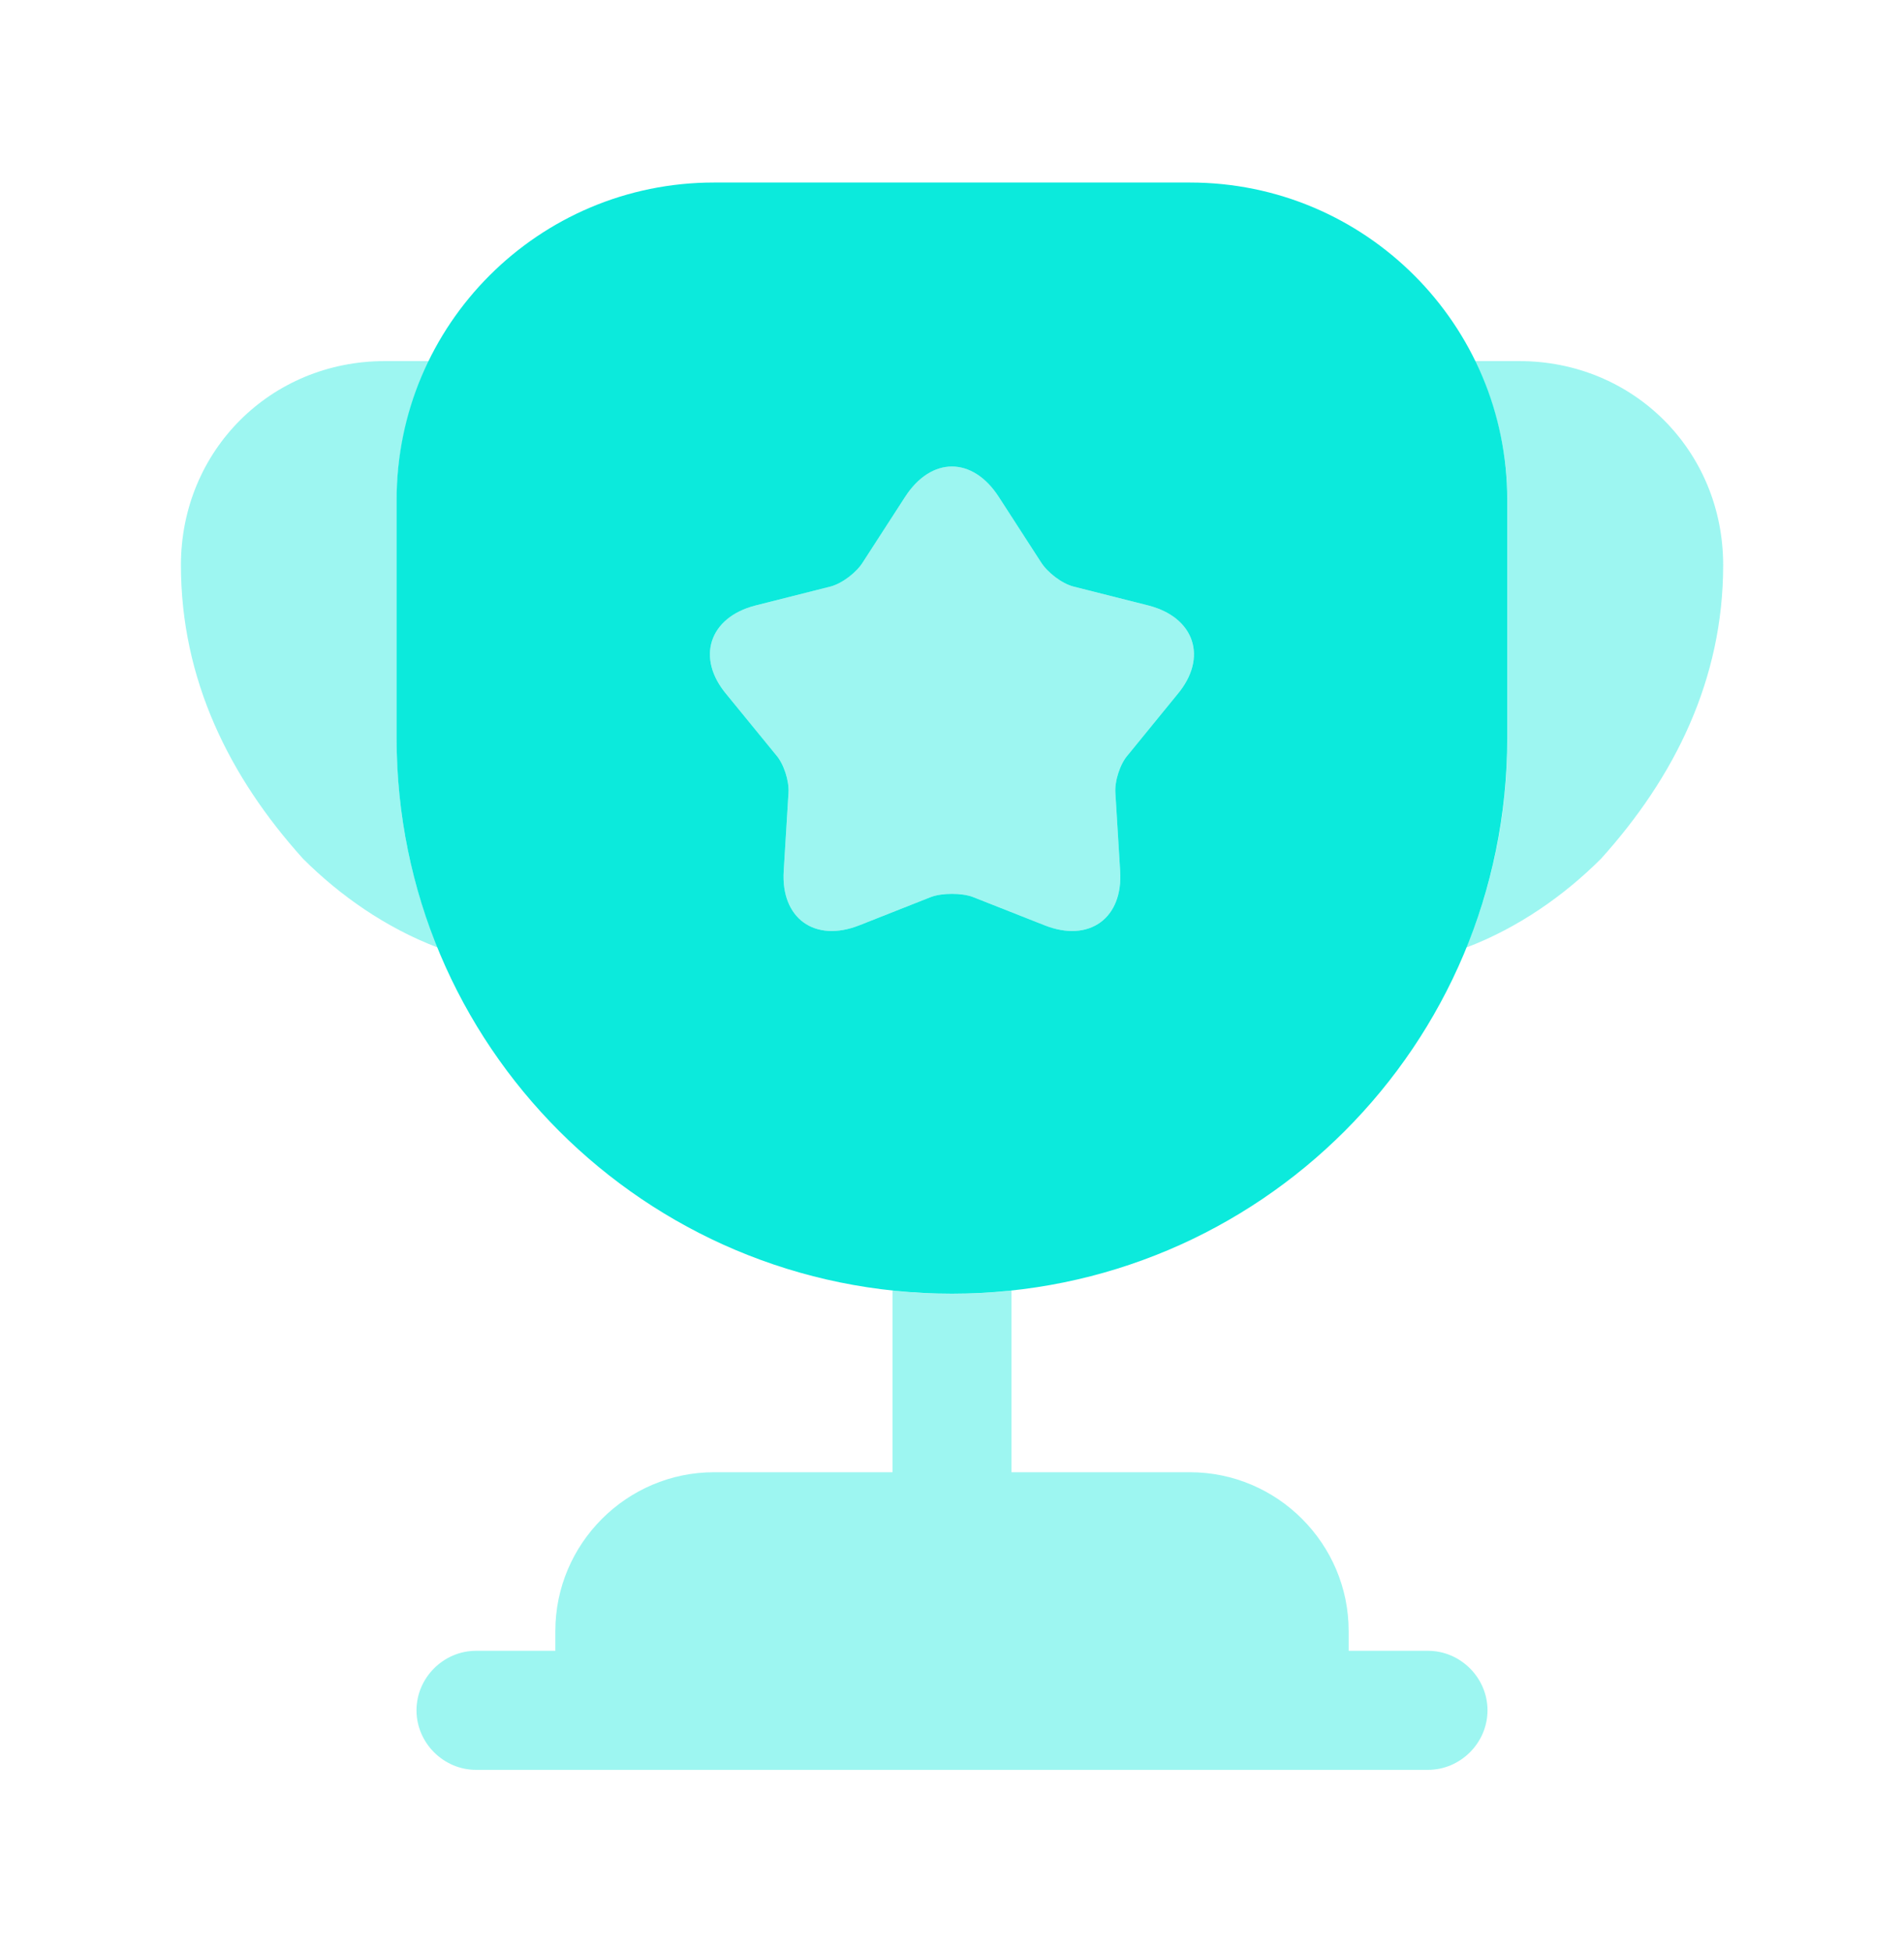 <?xml version="1.0" encoding="UTF-8"?>
<svg xmlns="http://www.w3.org/2000/svg" width="40" height="41" viewBox="0 0 40 41" fill="none">
  <path opacity="0.4" d="M30 34.667H28.333V34.25C28.333 32.417 26.833 30.917 25 30.917H21.25V27.1C20.833 27.15 20.417 27.167 20 27.167C19.583 27.167 19.167 27.15 18.75 27.1V30.917H15C13.167 30.917 11.667 32.417 11.667 34.25V34.667H10C9.317 34.667 8.75 35.233 8.75 35.917C8.75 36.6 9.317 37.167 10 37.167H30C30.683 37.167 31.25 36.6 31.25 35.917C31.25 35.233 30.683 34.667 30 34.667Z" fill="#0CEADC"></path>
  <path opacity="0.4" d="M9.201 19.9C8.101 19.483 7.134 18.8 6.367 18.034C4.817 16.317 3.801 14.267 3.801 11.867C3.801 9.467 5.684 7.583 8.084 7.583H9.017C8.584 8.467 8.334 9.45 8.334 10.5V15.5C8.334 17.067 8.634 18.55 9.201 19.9Z" fill="#0CEADC"></path>
  <path opacity="0.4" d="M36.201 11.867C36.201 14.267 35.184 16.317 33.634 18.034C32.867 18.8 31.901 19.483 30.801 19.9C31.367 18.55 31.667 17.067 31.667 15.5V10.5C31.667 9.45 31.417 8.467 30.984 7.583H31.917C34.317 7.583 36.201 9.467 36.201 11.867Z" fill="#0CEADC"></path>
  <path d="M24.999 3.833H14.999C11.315 3.833 8.332 6.817 8.332 10.5V15.5C8.332 21.95 13.549 27.167 19.999 27.167C26.449 27.167 31.665 21.95 31.665 15.5V10.5C31.665 6.817 28.682 3.833 24.999 3.833ZM24.732 14.584L23.699 15.85C23.532 16.034 23.415 16.4 23.432 16.65L23.532 18.284C23.599 19.284 22.882 19.8 21.949 19.433L20.432 18.834C20.199 18.75 19.799 18.75 19.565 18.834L18.049 19.433C17.115 19.8 16.399 19.284 16.465 18.284L16.565 16.65C16.582 16.4 16.465 16.034 16.299 15.85L15.265 14.584C14.615 13.817 14.899 12.967 15.865 12.717L17.449 12.317C17.699 12.25 17.999 12.017 18.132 11.8L19.015 10.434C19.565 9.584 20.432 9.584 20.982 10.434L21.865 11.8C21.999 12.017 22.299 12.25 22.549 12.317L24.132 12.717C25.099 12.967 25.382 13.817 24.732 14.584Z" fill="#0CEADC"></path>
  <path opacity="0.4" d="M24.732 14.583L23.698 15.85C23.532 16.033 23.415 16.4 23.432 16.65L23.532 18.283C23.598 19.283 22.882 19.8 21.948 19.433L20.432 18.833C20.198 18.75 19.798 18.75 19.565 18.833L18.048 19.433C17.115 19.8 16.398 19.283 16.465 18.283L16.565 16.65C16.582 16.4 16.465 16.033 16.298 15.85L15.265 14.583C14.615 13.817 14.898 12.967 15.865 12.717L17.448 12.317C17.698 12.25 17.998 12.017 18.132 11.8L19.015 10.433C19.565 9.583 20.432 9.583 20.982 10.433L21.865 11.8C21.998 12.017 22.298 12.25 22.548 12.317L24.132 12.717C25.098 12.967 25.382 13.817 24.732 14.583Z" fill="#0CEADC"></path>
</svg>
